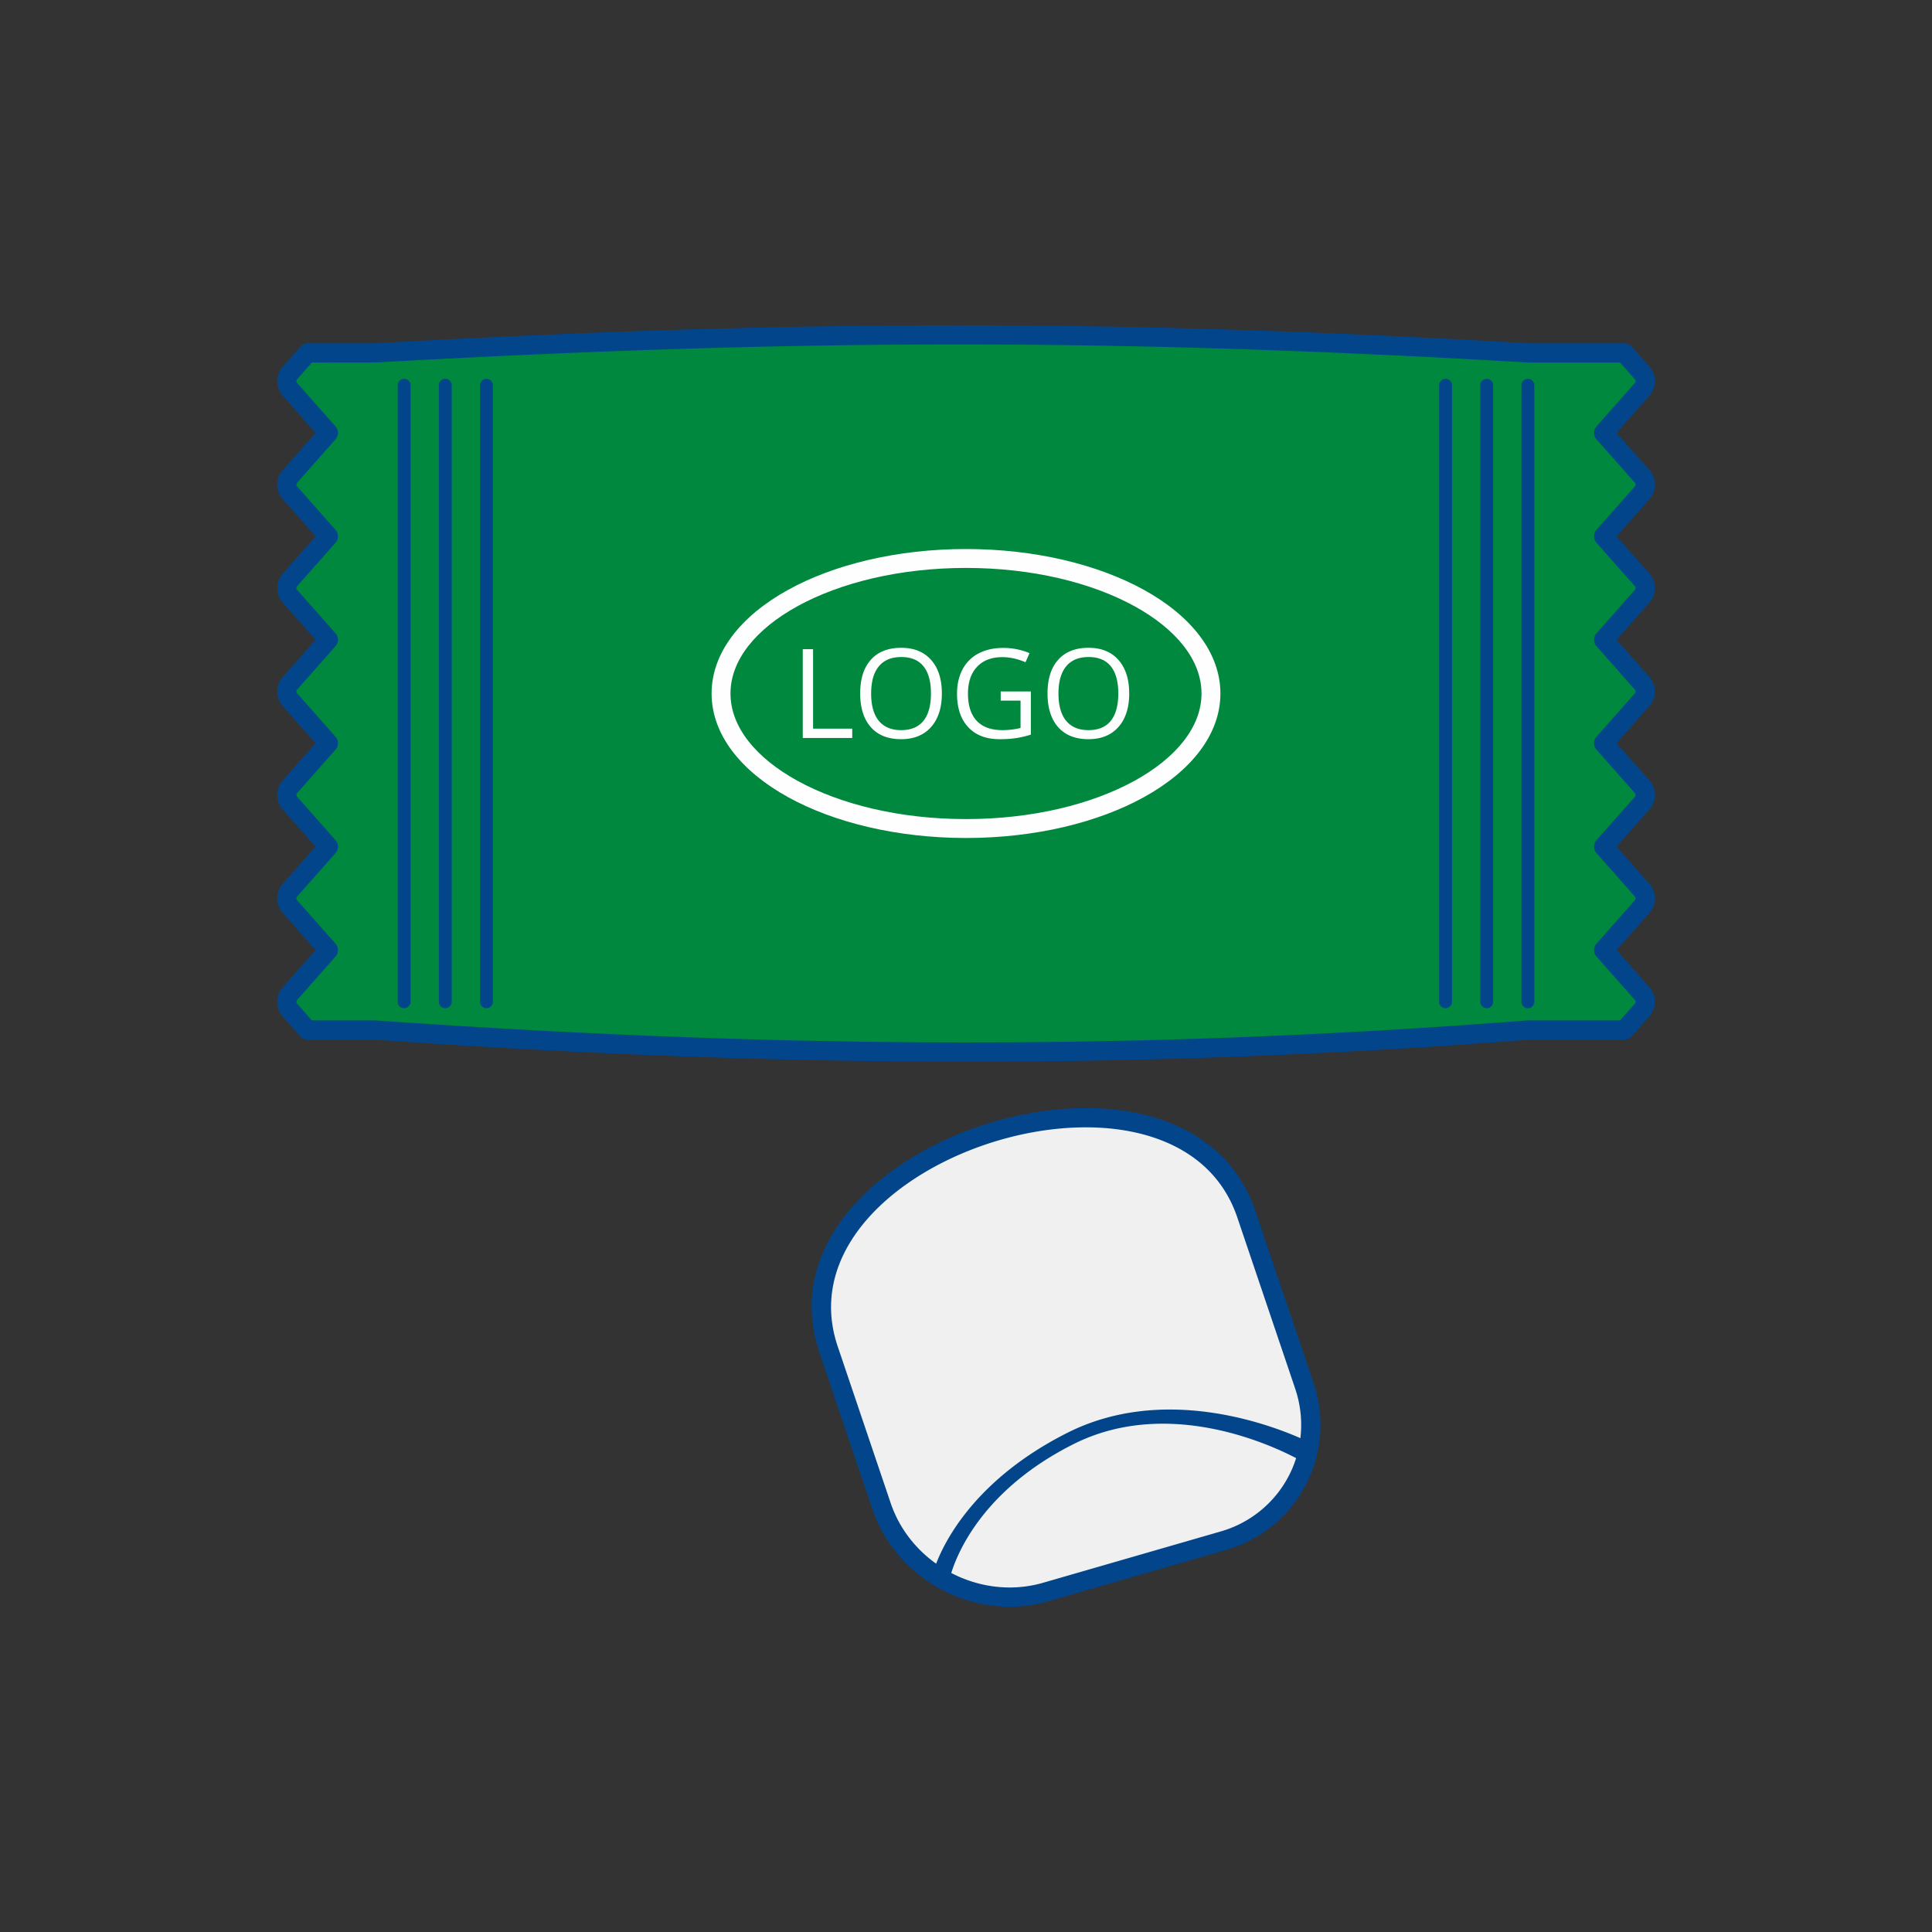 <svg id="Layer_1" xmlns="http://www.w3.org/2000/svg" version="1.1" viewBox="0 0 150 150"><rect x="0" y="0" width="150" height="150" fill="#333333" stroke="none"/><defs><style>.st0{fill:#02458b}.st3{fill-rule:evenodd;fill:#fefefe}</style></defs><path d="m81.187 123.604 13.769-3.976c5.204-1.503 8.041-6.935 6.304-12.072l-4.488-13.271c-5.173-15.299-37.646-4.894-32.441 10.499l4.107 12.146c1.755 5.189 7.491 8.192 12.748 6.674Z" style="fill-rule:evenodd;fill:#f0f0f0"/><path class="st0" d="m80.979 122.887 13.772-3.979a8.628 8.628 0 0 0 5.298-4.298c.234-.448.429-.918.581-1.402-2.139-1.12-10.043-4.723-17.285-1.086-6.928 3.48-8.971 8.334-9.489 10.004 2.145 1.12 4.691 1.463 7.124.761Zm19.983-11.228a8.74 8.74 0 0 0-.287-3.471l-.003-.003a10.566 10.566 0 0 0-.12-.389l-4.488-13.274c-1.763-5.215-7-7.226-12.698-6.975-2.235.098-4.538.541-6.735 1.274-2.197.734-4.289 1.756-6.099 3.012-4.468 3.099-7.209 7.631-5.49 12.711l4.107 12.146c.661 1.954 1.931 3.574 3.533 4.715.694-1.817 3.114-6.608 10.217-10.176 7.29-3.661 15.32-.776 18.064.429Zm-5.801 8.689-13.766 3.974c-2.821.814-5.767.418-8.241-.877-2.475-1.296-4.483-3.492-5.424-6.274l-4.107-12.146c-1.972-5.833 1.067-10.961 6.058-14.423 1.925-1.335 4.145-2.421 6.475-3.198 2.333-.777 4.775-1.247 7.144-1.351 6.324-.278 12.162 2.028 14.18 7.993l4.488 13.274a10.137 10.137 0 0 1-.596 7.982 10.113 10.113 0 0 1-5.754 4.904h-.003a9.246 9.246 0 0 1-.455.143Z"/><path d="M118.625 79.975h7.491l1.386-1.568a.97.97 0 0 0 .004-1.248l-2.999-3.393 2.995-3.389a.97.97 0 0 0 .004-1.248l-3-3.394 2.996-3.389a.97.97 0 0 0 .004-1.248l-3-3.394 2.996-3.389a.97.97 0 0 0 .004-1.248l-3-3.394 2.996-3.389a.97.97 0 0 0 .004-1.248l-3-3.394 2.996-3.389a.97.97 0 0 0 .004-1.248l-3-3.394 2.996-3.389a.97.97 0 0 0 .004-1.248l-1.389-1.572h-7.491c-32.503-1.913-56.987-1.82-89.497 0h-5.244L22.5 28.969a.968.968 0 0 0-.004 1.248l3 3.394L22.5 37a.968.968 0 0 0-.004 1.248l3 3.394-2.996 3.389a.968.968 0 0 0-.004 1.248l3 3.394-2.996 3.389a.968.968 0 0 0-.004 1.248l3 3.394-2.996 3.389a.968.968 0 0 0-.004 1.248l3 3.394-2.996 3.389a.968.968 0 0 0-.004 1.248l2.999 3.393-2.995 3.388a.968.968 0 0 0-.004 1.248l1.39 1.572h5.244c31.071 2.171 58.918 2.383 89.497 0Z" style="fill:#00883e;fill-rule:evenodd"/><path class="st0" d="M118.625 79.225h7.157l1.16-1.313a.2.2 0 0 0 .042-.13c0-.052-.012-.099-.038-.128l-2.999-3.393a.748.748 0 0 1 .004-.995l2.991-3.384a.2.2 0 0 0 .042-.13c0-.052-.012-.099-.038-.128l-3-3.394a.748.748 0 0 1 .004-.995l2.992-3.385a.2.2 0 0 0 .042-.13c0-.052-.012-.1-.038-.128l-3-3.394a.748.748 0 0 1 .004-.995l2.992-3.385a.2.2 0 0 0 .042-.13c0-.052-.012-.099-.038-.128l-3-3.394a.748.748 0 0 1 .004-.995l2.992-3.385a.2.2 0 0 0 .042-.13c0-.052-.012-.099-.038-.128l-3-3.394a.748.748 0 0 1 .004-.995l2.992-3.385a.2.2 0 0 0 .042-.13c0-.052-.012-.1-.038-.128l-3-3.394a.748.748 0 0 1 .004-.995l2.992-3.385a.2.2 0 0 0 .042-.13c0-.052-.012-.099-.038-.128l-1.164-1.317h-7.157l-.092-.006c-16.231-.954-30.451-1.408-44.654-1.397-14.217.011-28.454.49-44.71 1.4l-4.951.003-1.16 1.312a.197.197 0 0 0-.042.13.2.2 0 0 0 .038.128l3 3.394a.748.748 0 0 1-.004.995l-2.992 3.385a.197.197 0 0 0-.042.13c0 .052.013.1.038.128l3 3.394a.748.748 0 0 1-.004.995l-2.992 3.385a.197.197 0 0 0-.042.13.2.2 0 0 0 .038.128l3 3.394a.748.748 0 0 1-.004.995l-2.992 3.385a.197.197 0 0 0-.042.13.2.2 0 0 0 .038.128l3 3.394a.748.748 0 0 1-.004.995l-2.992 3.385a.197.197 0 0 0-.042.13.2.2 0 0 0 .038.128l3 3.394a.748.748 0 0 1-.004.995l-2.992 3.385a.197.197 0 0 0-.042.13.2.2 0 0 0 .038.128l2.999 3.393a.748.748 0 0 1-.004.995l-2.991 3.384a.197.197 0 0 0-.042.13c0 .052.013.1.038.128l1.164 1.317h4.91l.095.006c15.519 1.083 30.22 1.678 44.838 1.704 14.632.026 29.22-.517 44.509-1.708l.056-.003Zm7.491 1.5h-7.472a556.916 556.916 0 0 1-44.583 1.705c-14.691-.026-29.422-.621-44.942-1.705h-5.235v-.003a.745.745 0 0 1-.56-.252l-1.39-1.572a1.69 1.69 0 0 1-.413-1.119c.001-.401.141-.808.418-1.12l2.557-2.893-2.561-2.898a1.69 1.69 0 0 1-.413-1.119c.001-.401.141-.808.418-1.12l2.558-2.894-2.562-2.898a1.69 1.69 0 0 1-.413-1.119c.001-.401.141-.808.418-1.12l2.558-2.894-2.562-2.898a1.69 1.69 0 0 1-.413-1.119c.001-.401.141-.808.418-1.12l2.558-2.894-2.562-2.898a1.69 1.69 0 0 1-.413-1.119c.001-.401.141-.808.418-1.12l2.558-2.894-2.562-2.898a1.69 1.69 0 0 1-.413-1.119c.001-.401.141-.808.418-1.12l2.558-2.894-2.562-2.898a1.69 1.69 0 0 1-.413-1.119c.001-.401.141-.808.418-1.12l1.342-1.519a.75.75 0 0 1 .603-.304h5.244c16.237-.908 30.486-1.385 44.751-1.397 14.263-.012 28.51.442 44.742 1.397h7.495v.003c.207 0 .412.085.56.252l1.389 1.572c.277.313.415.719.413 1.119a1.7 1.7 0 0 1-.417 1.12l-2.558 2.894 2.562 2.898c.277.313.415.719.413 1.119a1.7 1.7 0 0 1-.417 1.12l-2.558 2.894 2.562 2.898c.277.313.415.719.413 1.118a1.7 1.7 0 0 1-.417 1.12l-2.558 2.894 2.562 2.898c.277.313.415.719.413 1.119a1.7 1.7 0 0 1-.417 1.12l-2.558 2.894 2.562 2.898c.277.313.415.719.413 1.119a1.7 1.7 0 0 1-.417 1.12l-2.558 2.894 2.562 2.898c.277.313.415.719.413 1.119a1.7 1.7 0 0 1-.417 1.12l-2.557 2.893 2.561 2.898c.277.313.415.719.413 1.119a1.7 1.7 0 0 1-.417 1.12l-1.342 1.519a.75.75 0 0 1-.603.304Z"/><path class="st0" d="M119.123 77.776a.5.5 0 0 1-1 0V29.91a.5.5 0 0 1 1 0v47.866Zm-80.855 0a.5.5 0 0 1-1 0V29.91a.5.5 0 0 1 1 0v47.866Zm-3.196 0a.5.5 0 0 1-1 0V29.91a.5.5 0 0 1 1 0v47.866Zm-3.195 0a.5.5 0 0 1-1 0V29.91a.5.5 0 0 1 1 0v47.866Zm84.051 0a.5.5 0 0 1-1 0V29.91a.5.5 0 0 1 1 0v47.866Zm-3.196 0a.5.5 0 0 1-1 0V29.91a.5.5 0 0 1 1 0v47.866Z"/><path class="st3" d="M75 42.626c5.375 0 10.257 1.21 13.8 3.162 3.677 2.026 5.952 4.874 5.952 8.056s-2.275 6.029-5.952 8.055c-3.543 1.953-8.425 3.162-13.8 3.162s-10.257-1.21-13.8-3.162c-3.677-2.026-5.952-4.873-5.952-8.055s2.275-6.029 5.952-8.056c3.543-1.952 8.425-3.162 13.8-3.162Zm13.095 4.446c-3.338-1.839-7.968-2.979-13.095-2.979s-9.757 1.14-13.095 2.979c-3.207 1.768-5.19 4.165-5.19 6.771s1.983 5.003 5.19 6.771c3.337 1.839 7.968 2.979 13.095 2.979s9.757-1.139 13.095-2.979c3.207-1.768 5.19-4.165 5.19-6.771s-1.983-5.003-5.19-6.771Z"/><path class="st3" d="M62.326 57.294v-6.892h.801v6.169h3.04v.724h-3.841Zm10.801-3.455c0 1.104-.28 1.971-.836 2.604-.559.632-1.334.947-2.328.947-1.016 0-1.799-.31-2.349-.931-.551-.621-.829-1.496-.829-2.627 0-1.123.277-1.992.83-2.61.553-.617 1.339-.927 2.357-.927.991 0 1.763.314 2.321.943.556.629.834 1.496.834 2.601Zm-5.492-.001c0 .933.198 1.641.596 2.125.398.482.977.724 1.733.724.764 0 1.342-.24 1.731-.721s.584-1.191.584-2.127c0-.927-.193-1.63-.582-2.109-.388-.48-.962-.719-1.723-.719s-1.344.241-1.742.725c-.398.482-.596 1.184-.596 2.104Zm10.058-.154h2.342v3.353a7.598 7.598 0 0 1-1.113.264c-.377.059-.814.09-1.31.09-1.044 0-1.857-.31-2.437-.931-.581-.621-.872-1.49-.872-2.61 0-.716.145-1.343.431-1.883a2.92 2.92 0 0 1 1.242-1.235c.541-.285 1.174-.427 1.901-.427a5.21 5.21 0 0 1 2.055.404l-.311.707c-.622-.264-1.221-.396-1.795-.396-.84 0-1.495.249-1.966.75-.471.499-.706 1.192-.706 2.079 0 .93.227 1.636.68 2.117.454.482 1.121.721 2.001.721.477 0 .943-.055 1.4-.166v-2.123h-1.541v-.714Zm9.979.155c0 1.104-.279 1.971-.836 2.604-.559.632-1.334.947-2.328.947-1.016 0-1.799-.31-2.349-.931-.552-.621-.829-1.496-.829-2.627 0-1.123.277-1.992.83-2.61.553-.617 1.338-.927 2.356-.927.992 0 1.763.314 2.321.943.556.629.834 1.496.834 2.601Zm-5.492-.001c0 .933.198 1.641.596 2.125.399.482.977.724 1.733.724.764 0 1.342-.24 1.731-.721s.584-1.191.584-2.127c0-.927-.193-1.63-.582-2.109-.388-.48-.963-.719-1.724-.719s-1.343.241-1.742.725c-.397.482-.596 1.184-.596 2.104Z"/></svg>